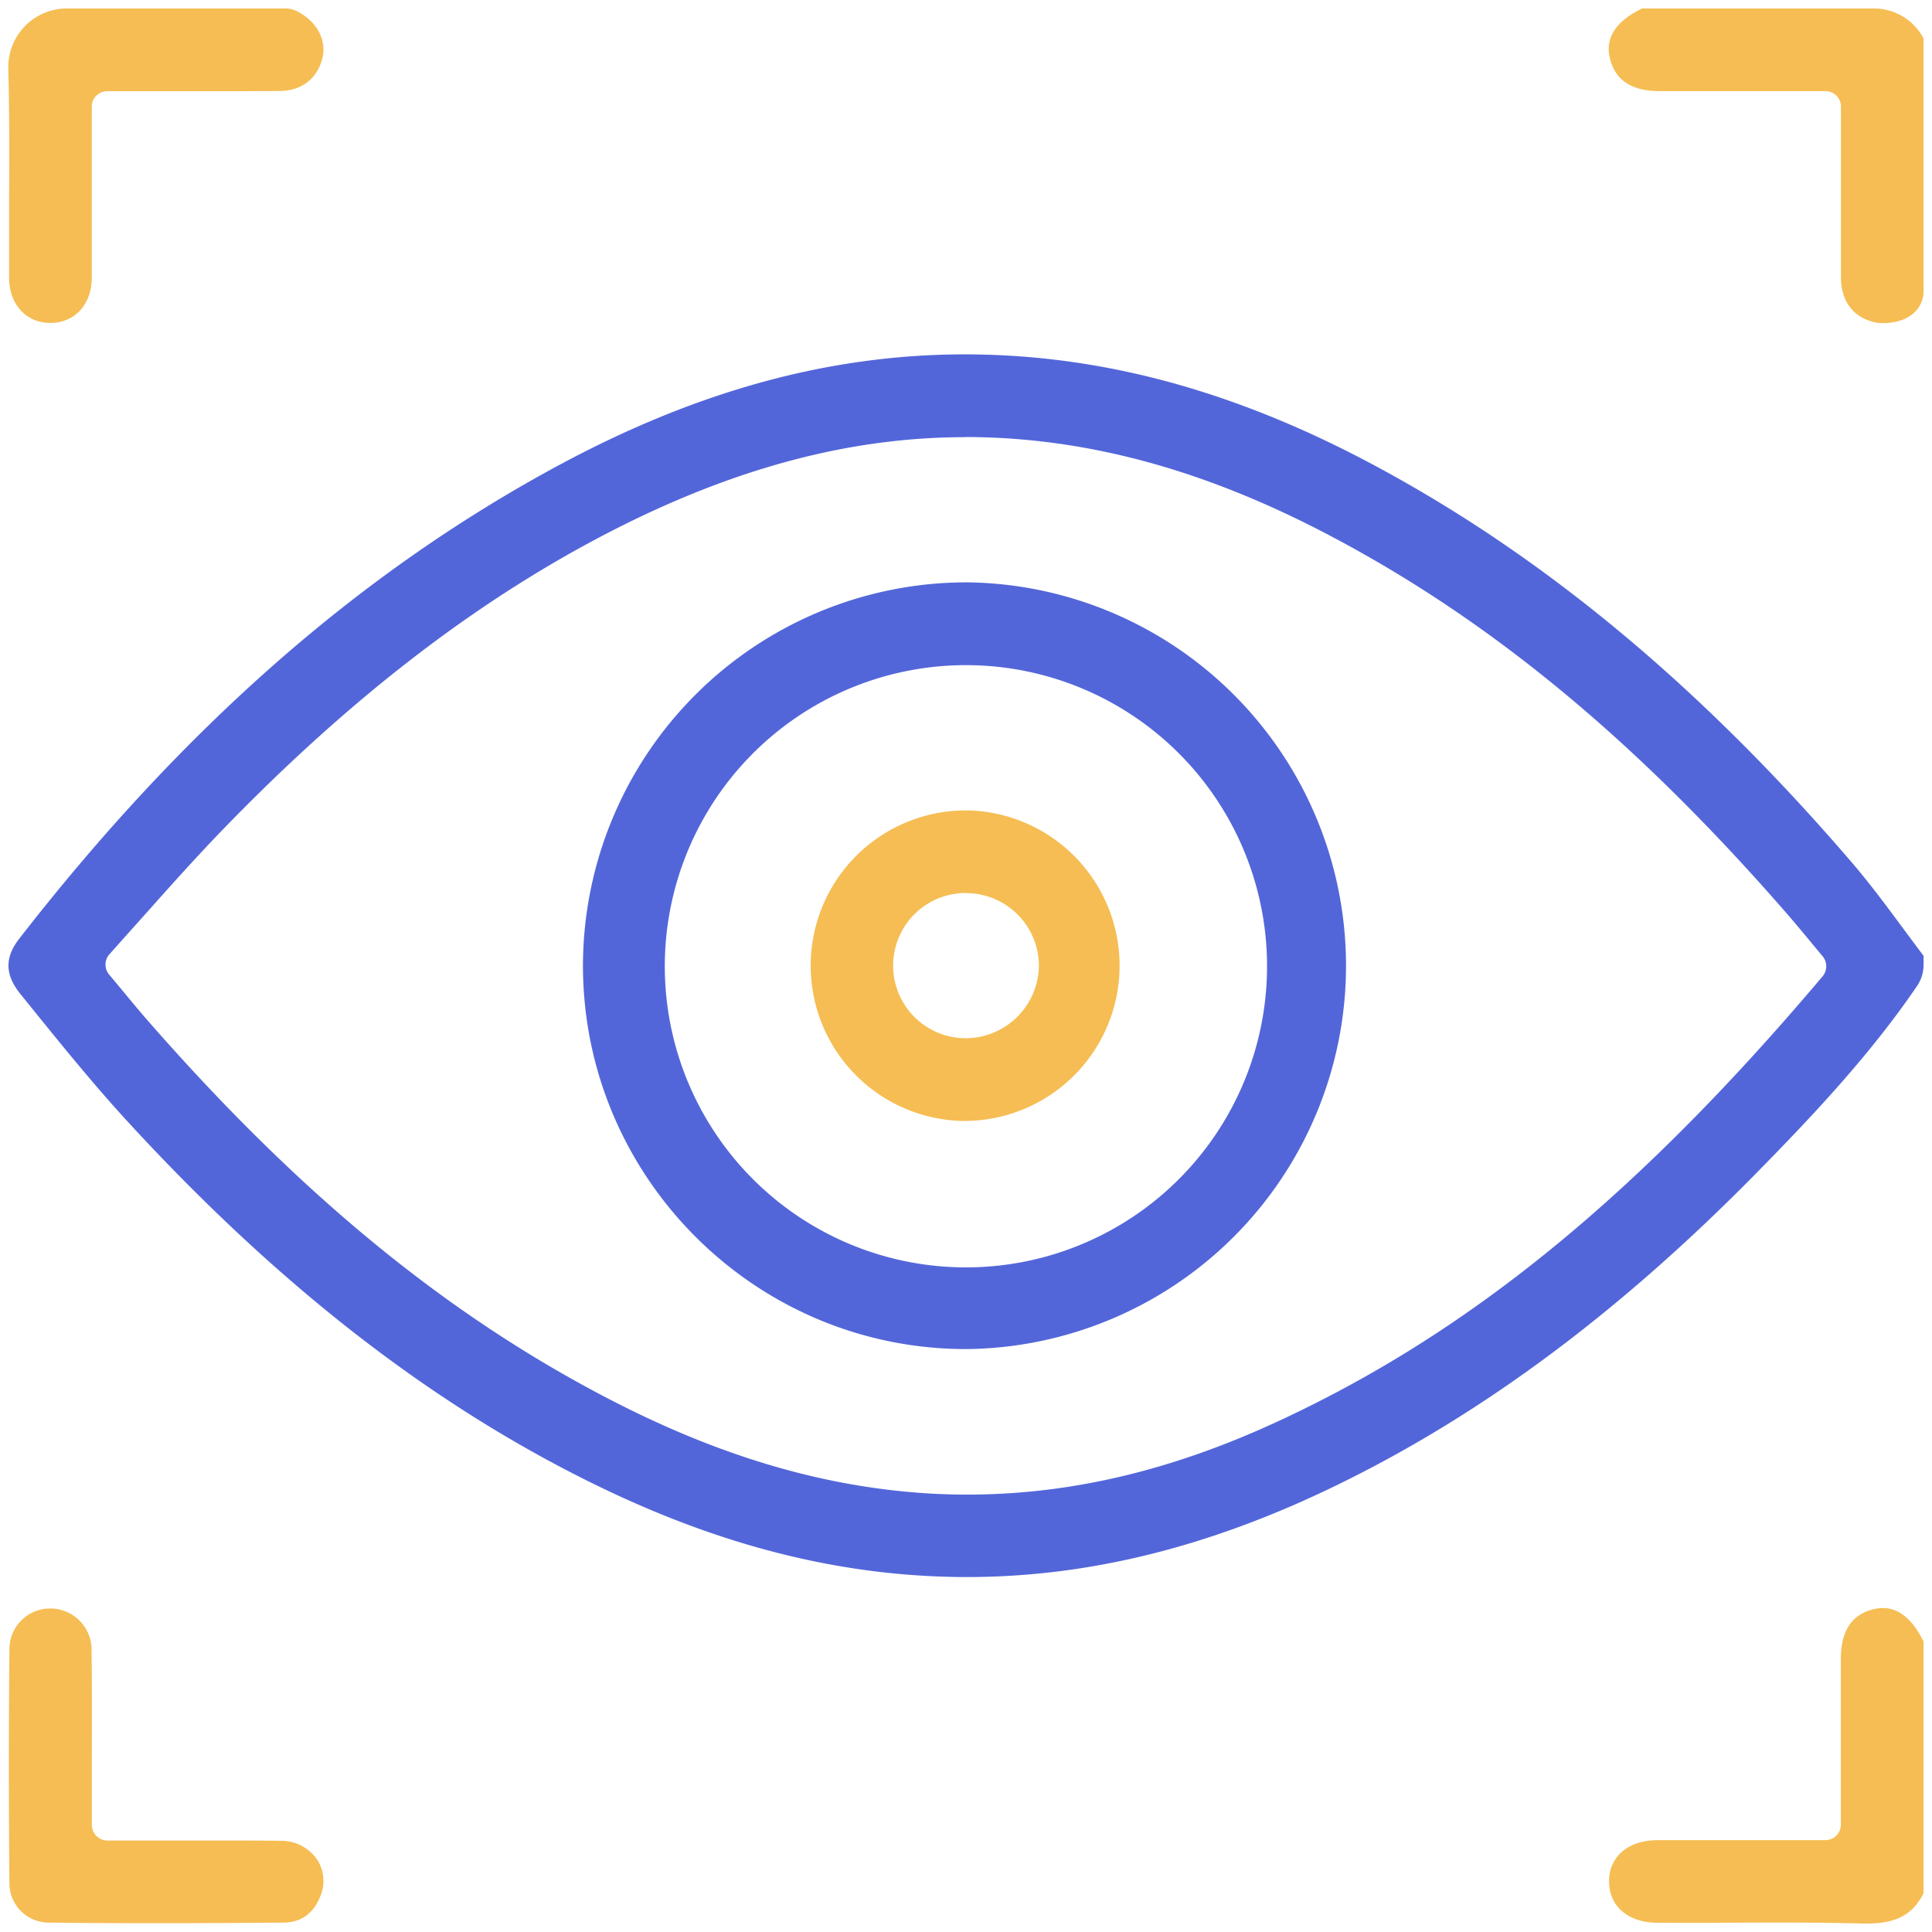 <svg id="Layer_1" data-name="Layer 1" xmlns="http://www.w3.org/2000/svg" viewBox="0 0 500 500"><defs><style>.cls-1{fill:#5366d9;}.cls-2{fill:#f5bd53;}</style></defs><path class="cls-1" d="M250.19,408.14c-1.35,0-2.7,0-4.05-.05-30.47-.65-60.61-8.46-92.14-23.88-42.29-20.69-81.79-51.35-120.76-93.72-8.8-9.56-17.17-19.9-25.26-29.9l-2.72-3.37c-4-5-4.1-9.37-.26-14.31,42.74-55,88.66-95.21,140.4-122.93C180.89,101,215,91.71,249.78,91.71c1.35,0,2.7,0,4.07.05,33.93.71,67.32,10.14,102.09,28.81,43.85,23.55,84.15,57.08,123.19,102.49,4.69,5.46,9.11,11.42,13.38,17.19,1.73,2.33,3.51,4.74,5.31,7.11v2.29a9.8,9.8,0,0,1-1.67,5.5c-12.32,18.1-27.59,34.16-41.07,47.9C419.5,339.33,383.82,365.92,346,384.34,313.15,400.35,281.8,408.14,250.19,408.14Zm-.42-295c-29.4,0-59,7.78-90.53,23.79-35,17.8-68.38,43.38-102,78.2-6.81,7.06-13.45,14.51-19.87,21.71q-4.48,5-9,10.07a4,4,0,0,0-.11,5.32l3.33,4c2.18,2.64,4.24,5.13,6.36,7.57,39.56,45.31,77.73,76.61,120.13,98.51,28.44,14.7,55.43,22.61,82.51,24.21,3.24.19,6.53.28,9.78.28,26.35,0,52.44-6.11,79.76-18.68,49.84-22.94,93.5-58.54,141.55-115.44a4.06,4.06,0,0,0,0-5.22c-1.1-1.31-2.15-2.57-3.17-3.81-2.18-2.62-4.23-5.1-6.36-7.54C422.91,191.07,385,159.9,343,138c-30.68-16-59.77-24.1-88.93-24.84C252.6,113.12,251.18,113.1,249.77,113.1Z"/><path class="cls-2" d="M13,83.57c-6.25,0-10.62-4.82-10.65-11.68,0-6.15,0-12.41,0-18.47.06-11.66.11-23.73-.2-35.61v-.25A15.16,15.16,0,0,1,17.42,2.19H74a6.53,6.53,0,0,1,3,.79h0c5,2.61,7.55,7.32,6.45,12-1.26,5.32-5.39,8.53-11.06,8.57q-8.08.06-16.18.05H27.8a4,4,0,0,0-4.05,4.05v7.53q0,5.53,0,11.06c0,8.44,0,17.16,0,25.74-.05,6.82-4.44,11.59-10.68,11.6Z"/><path class="cls-2" d="M487.23,83.62a9.71,9.71,0,0,1-2.2-.25c-5.43-1.27-8.56-5.46-8.59-11.51,0-9.29,0-18.75,0-27.9V27.64a4,4,0,0,0-4.05-4.05H429.61c-7.38,0-11.62-2.82-13-8.6-1.18-5.08,1.44-9.29,7.8-12.51a3.77,3.77,0,0,0,.48-.28H485a14.44,14.44,0,0,1,12.74,7.63h0a.43.43,0,0,1,.06.22V75.46C497.82,79.53,494.42,83.62,487.23,83.62Z"/><path class="cls-2" d="M483.19,497.81h-1c-6.36-.17-13.25-.25-21.69-.25q-7.39,0-14.8.05t-14.75,0h-1.88c-7.66,0-12.62-4.2-12.64-10.67a10,10,0,0,1,2.8-7.22c2.23-2.24,5.7-3.48,9.77-3.49h43.36a4,4,0,0,0,4.05-4.05V452q0-11.28,0-22.56c0-7.4,2.81-11.65,8.58-13a10.16,10.16,0,0,1,2.34-.28c5,0,8.32,4.39,10.18,8.08a4.53,4.53,0,0,0,.29.49V490C495,495.52,490.7,497.81,483.19,497.81Z"/><path class="cls-2" d="M42.45,497.71c-10,0-20.09,0-29.87-.14A10.18,10.18,0,0,1,2.44,487.42c-.19-20.22-.19-40.7,0-60.89A10.52,10.52,0,0,1,13,416.28,10.66,10.66,0,0,1,23.69,427c.13,9.17.1,18.52.08,27.56,0,3.9,0,7.81,0,11.71v6a4.05,4.05,0,0,0,4.05,4.06l13.83,0,13.32,0c6.83,0,12.44,0,17.64.07A11.25,11.25,0,0,1,82,481.15a10.2,10.2,0,0,1,.9,9.61c-1.79,4.47-5,6.76-9.48,6.81C63,497.66,52.59,497.71,42.45,497.71Z"/><path class="cls-1" d="M249.7,349.14c-54.6-.17-98.94-44.8-98.83-99.48a99.35,99.35,0,0,1,99.25-98.95h.1a99.22,99.22,0,0,1-.2,198.43Zm.39-177a77.93,77.93,0,1,0,55,22.83,77.9,77.9,0,0,0-55-22.83Z"/><path class="cls-2" d="M249.86,290.11a40.19,40.19,0,0,1,.27-80.38h.18a40.19,40.19,0,0,1-.27,80.37Zm.14-59a18.79,18.79,0,0,0-.14,37.58h.22a19,19,0,0,0,18.79-19,18.86,18.86,0,0,0-18.79-18.55Z"/></svg>